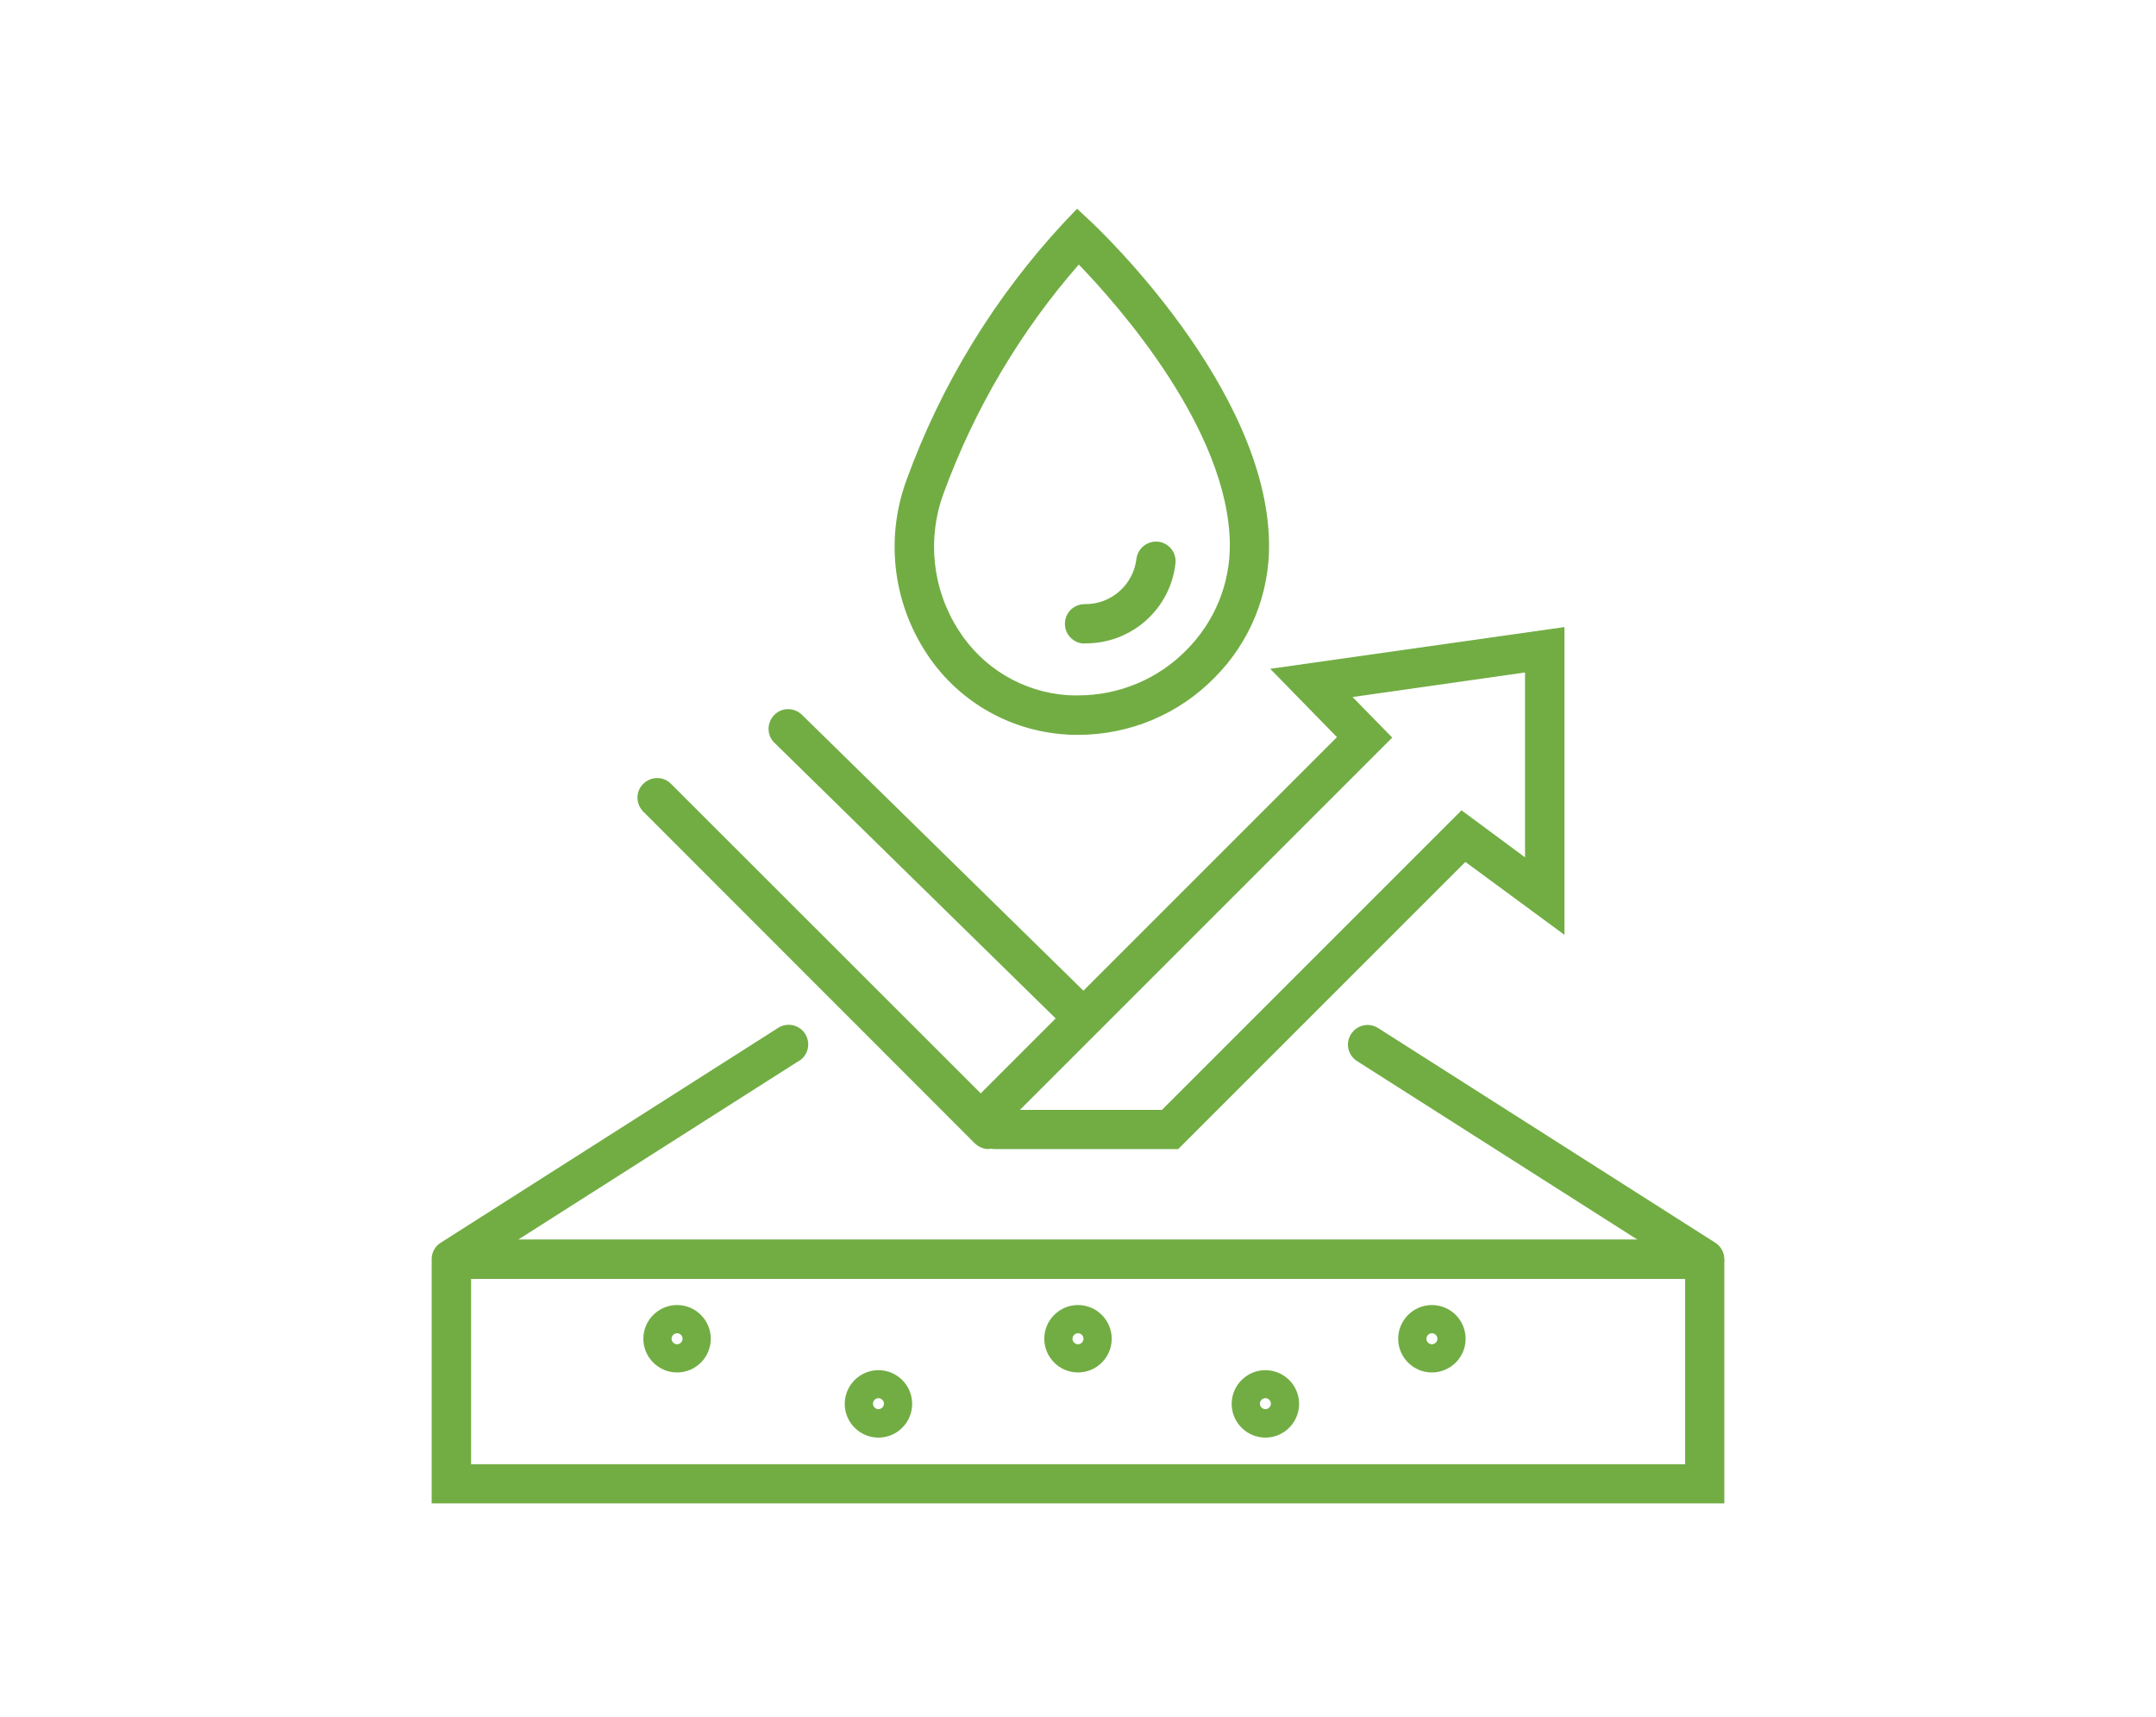 <?xml version="1.0" encoding="UTF-8"?><svg id="Layer_1" xmlns="http://www.w3.org/2000/svg" xmlns:xlink="http://www.w3.org/1999/xlink" viewBox="0 0 94 74.86"><defs><style>.cls-1{clip-path:url(#clippath);}.cls-2{fill:none;}.cls-2,.cls-3{stroke-width:0px;}.cls-3{fill:#72ad44;}</style><clipPath id="clippath"><rect class="cls-2" x="18.82" y="9.1" width="56.35" height="56.45"/></clipPath></defs><g class="cls-1"><g id="Group_306"><path id="Path_1522" class="cls-3" d="M75.18,65.55H18.82v-10.42c0-.6.49-1.08,1.09-1.09h54.29c.54,0,.98.44.98.98v10.53ZM20.54,63.84h52.93v-8.08H20.54v8.08Z"/><path id="Path_1523" class="cls-3" d="M19.68,55.75c-.47,0-.86-.38-.86-.85,0-.29.15-.57.4-.72l14.7-9.36c.4-.26.93-.14,1.18.25.26.4.14.93-.25,1.18,0,0,0,0-.01,0l-14.7,9.36c-.14.09-.3.13-.46.13"/><path id="Path_1524" class="cls-3" d="M74.32,55.75c-.16,0-.32-.05-.46-.13l-14.7-9.36c-.4-.26-.51-.79-.25-1.18.25-.39.77-.51,1.17-.26l14.7,9.36c.4.25.52.78.26,1.18-.16.25-.43.4-.72.4"/><path id="Path_1525" class="cls-3" d="M43.11,50.1c-.23,0-.44-.09-.61-.25l-14.44-14.45c-.34-.33-.36-.87-.03-1.21.33-.34.87-.36,1.21-.03.01.01.02.02.03.03l14.45,14.44c.33.33.33.88,0,1.21-.16.16-.38.25-.61.25"/><path id="Path_1526" class="cls-3" d="M47,45.01c-.22,0-.44-.09-.6-.24l-12.62-12.37c-.35-.32-.36-.86-.04-1.21.32-.35.86-.36,1.21-.04,0,0,.02.02.03.03l12.62,12.37c.34.33.35.87.02,1.21-.16.17-.39.26-.62.26"/><path id="Path_1527" class="cls-3" d="M51.37,50.1h-7.97c-.7,0-1.27-.57-1.27-1.27,0-.34.13-.66.37-.9l15.79-15.79-2.91-2.98,12.83-1.82v13.42l-4.32-3.18-12.52,12.52ZM44.46,48.39h6.2l13.06-13.06,2.77,2.05v-8.06l-7.52,1.07,1.73,1.77-16.24,16.24Z"/><path id="Path_1528" class="cls-3" d="M47,32.04c-.19,0-.38,0-.57-.02-2.49-.17-4.75-1.51-6.09-3.62-1.43-2.23-1.73-5-.81-7.49,1.51-4.15,3.84-7.96,6.85-11.2l.58-.61.62.58c.31.29,7.67,7.24,7.75,14.02h0c.03,2.19-.83,4.3-2.38,5.85-1.57,1.6-3.71,2.49-5.95,2.49M47.03,11.54c-2.56,2.93-4.55,6.31-5.89,9.97-.73,1.98-.49,4.19.65,5.96,1.04,1.65,2.81,2.71,4.76,2.84.15.01.3.01.45.01,1.78,0,3.49-.71,4.73-1.98,1.23-1.23,1.91-2.9,1.89-4.63-.06-4.98-4.87-10.4-6.59-12.18"/><path id="Path_1529" class="cls-3" d="M47.29,28.06c-.47,0-.86-.38-.86-.86s.38-.86.86-.86c1.15.02,2.13-.84,2.26-1.99.07-.47.5-.79.97-.73.46.07.78.48.73.94-.22,2.01-1.94,3.52-3.96,3.49"/><path id="Path_1530" class="cls-3" d="M29.52,59.84c-.81,0-1.47-.66-1.47-1.47s.66-1.47,1.47-1.47,1.47.66,1.47,1.47h0c0,.81-.66,1.47-1.47,1.47M29.52,58.13c-.13,0-.24.11-.24.24,0,.13.11.24.24.24.13,0,.24-.11.24-.24,0,0,0,0,0,0,0-.13-.11-.24-.24-.24"/><path id="Path_1531" class="cls-3" d="M47,59.84c-.81,0-1.47-.66-1.47-1.47s.66-1.47,1.47-1.47,1.47.66,1.47,1.47h0c0,.81-.66,1.47-1.47,1.47M47,58.13c-.13,0-.24.11-.24.24s.11.24.24.24c.13,0,.24-.11.24-.24h0c0-.13-.11-.24-.24-.24"/><path id="Path_1532" class="cls-3" d="M62.43,59.84c-.81,0-1.47-.66-1.47-1.47s.66-1.47,1.47-1.47,1.47.66,1.47,1.47h0c0,.81-.66,1.47-1.47,1.47M62.43,58.13c-.13,0-.24.11-.24.24,0,.13.11.24.24.24.13,0,.24-.11.24-.24h0c0-.13-.11-.24-.24-.24h0"/><path id="Path_1533" class="cls-3" d="M38.3,62.68c-.81,0-1.47-.66-1.47-1.47s.66-1.47,1.47-1.47,1.47.66,1.47,1.47h0c0,.81-.66,1.47-1.47,1.47M38.3,60.96c-.13,0-.24.11-.24.24,0,.13.11.24.24.24.13,0,.24-.11.24-.24,0-.13-.11-.24-.24-.24"/><path id="Path_1534" class="cls-3" d="M55.17,62.68c-.81,0-1.47-.66-1.47-1.47s.66-1.47,1.47-1.47,1.47.66,1.47,1.47h0c0,.81-.66,1.47-1.47,1.47M55.17,60.96c-.13,0-.24.11-.24.24s.11.24.24.24c.13,0,.24-.11.24-.24h0c0-.13-.11-.24-.24-.24"/></g></g></svg>